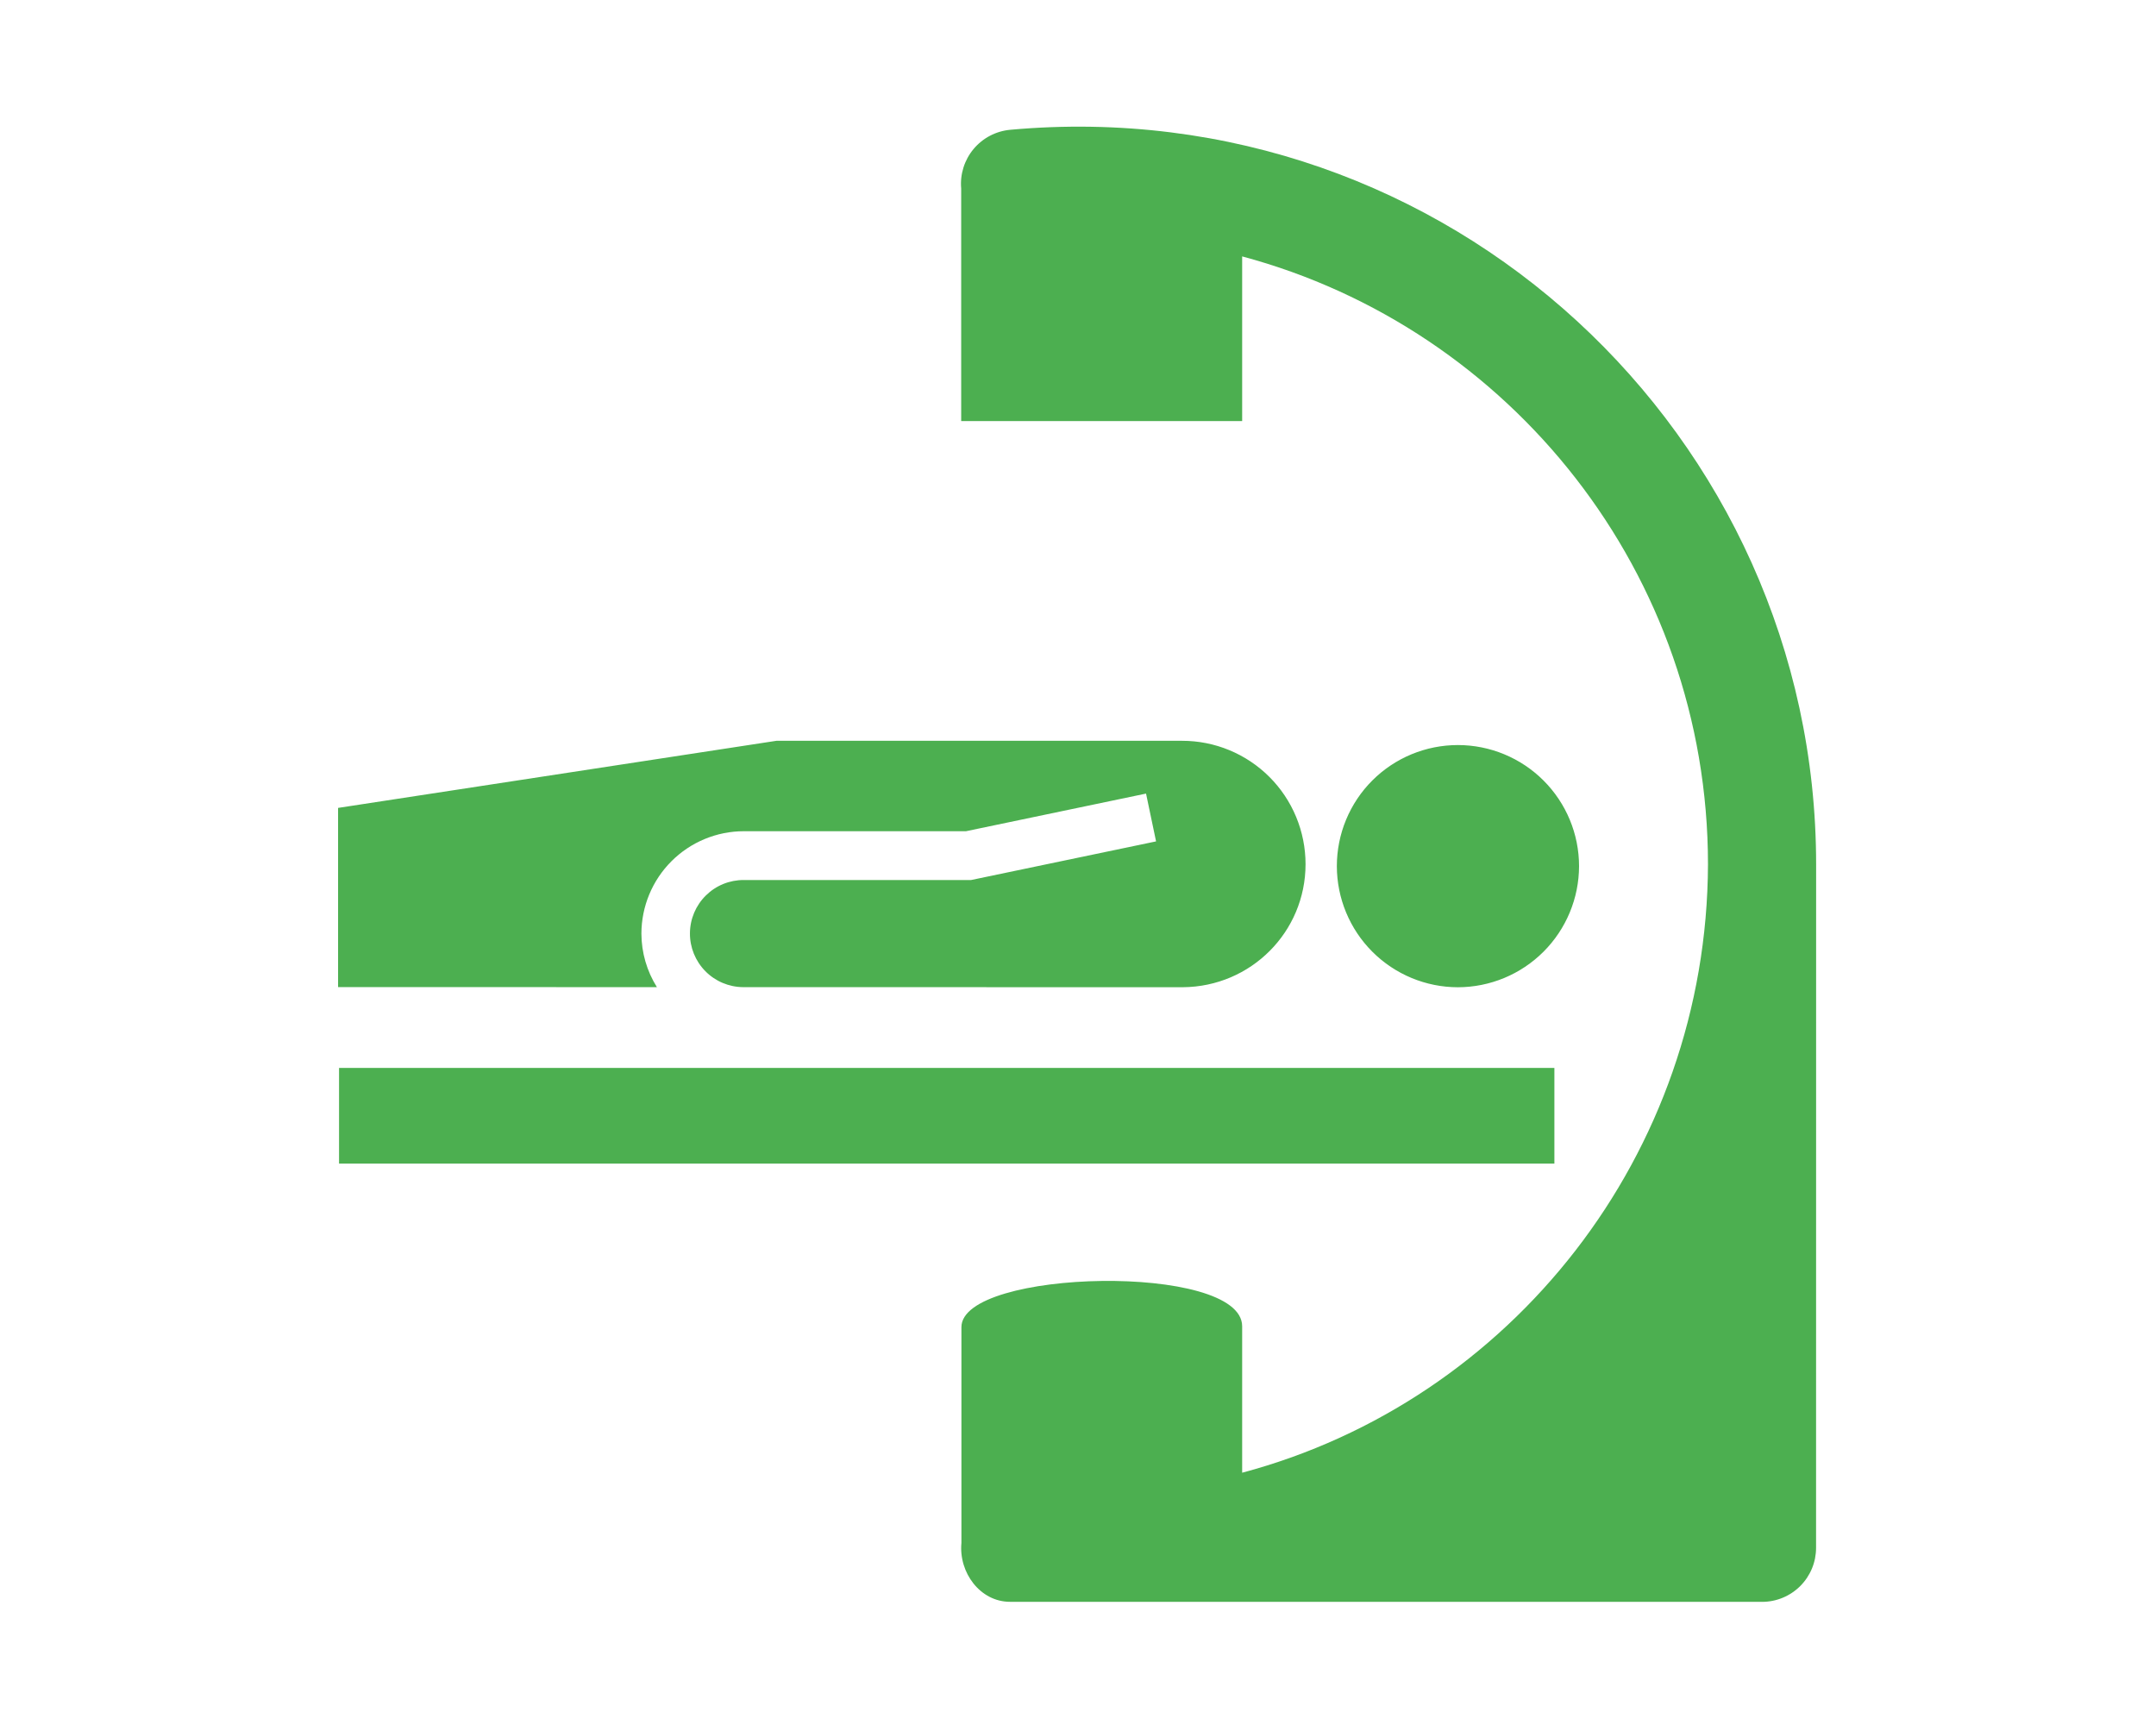 <svg xmlns="http://www.w3.org/2000/svg" width="100" height="80" viewBox="0 0 100 80" fill="none"><g clip-path="url(#clip0_33_24)"><path d="M15.726 49.527H72.096V53.964H15.726V49.527Z" fill="#4CAF50"></path><path d="M57.614 61.509C57.614 58.551 44.593 58.847 44.593 61.548V71.557C44.463 72.935 45.464 74.287 46.847 74.287L81.725 74.289C82.054 74.29 82.381 74.225 82.685 74.099C82.989 73.973 83.266 73.789 83.499 73.556C83.732 73.323 83.917 73.046 84.043 72.742C84.169 72.438 84.233 72.112 84.233 71.782L84.236 40.092C84.236 20.179 67.144 4.174 46.855 6.019C46.193 6.08 45.581 6.401 45.155 6.912C44.729 7.423 44.523 8.082 44.582 8.745V19.529H57.614V11.891C70.071 15.231 79.216 26.604 79.22 40.082C79.175 53.552 70.077 64.977 57.614 68.3V61.506V61.509Z" fill="#4CAF50"></path><path d="M62.006 40.168C62.006 39.431 62.151 38.701 62.433 38.019C62.715 37.338 63.128 36.718 63.65 36.197C64.171 35.675 64.79 35.262 65.471 34.98C66.153 34.698 66.883 34.553 67.621 34.553C69.11 34.554 70.539 35.145 71.592 36.198C72.646 37.251 73.239 38.679 73.24 40.168C73.237 41.658 72.644 43.085 71.591 44.138C70.537 45.191 69.11 45.783 67.621 45.786C66.132 45.784 64.704 45.191 63.652 44.138C62.599 43.085 62.008 41.657 62.006 40.168ZM54.826 34.356H36.012L15.681 37.468V45.778L30.469 45.781C30.002 45.037 29.753 44.177 29.75 43.299C29.752 42.039 30.253 40.832 31.143 39.942C32.034 39.051 33.241 38.55 34.501 38.549H44.805L53.156 36.804L53.621 39.021L45.039 40.813H34.501C34.175 40.81 33.851 40.873 33.549 40.995C33.247 41.118 32.972 41.299 32.74 41.529C32.271 41.991 32.005 42.621 32.001 43.28C31.996 43.939 32.254 44.572 32.716 45.041C33.179 45.51 33.809 45.776 34.468 45.781L54.866 45.784C58.023 45.759 60.554 43.218 60.554 40.078C60.554 39.326 60.406 38.581 60.118 37.886C59.83 37.191 59.408 36.56 58.876 36.029C58.344 35.498 57.712 35.076 57.017 34.789C56.322 34.502 55.578 34.355 54.826 34.356Z" fill="#4CAF50"></path></g><defs><clipPath id="clip0_33_24"><rect width="70" height="70" fill="white" transform="translate(15 5)"></rect></clipPath></defs></svg>